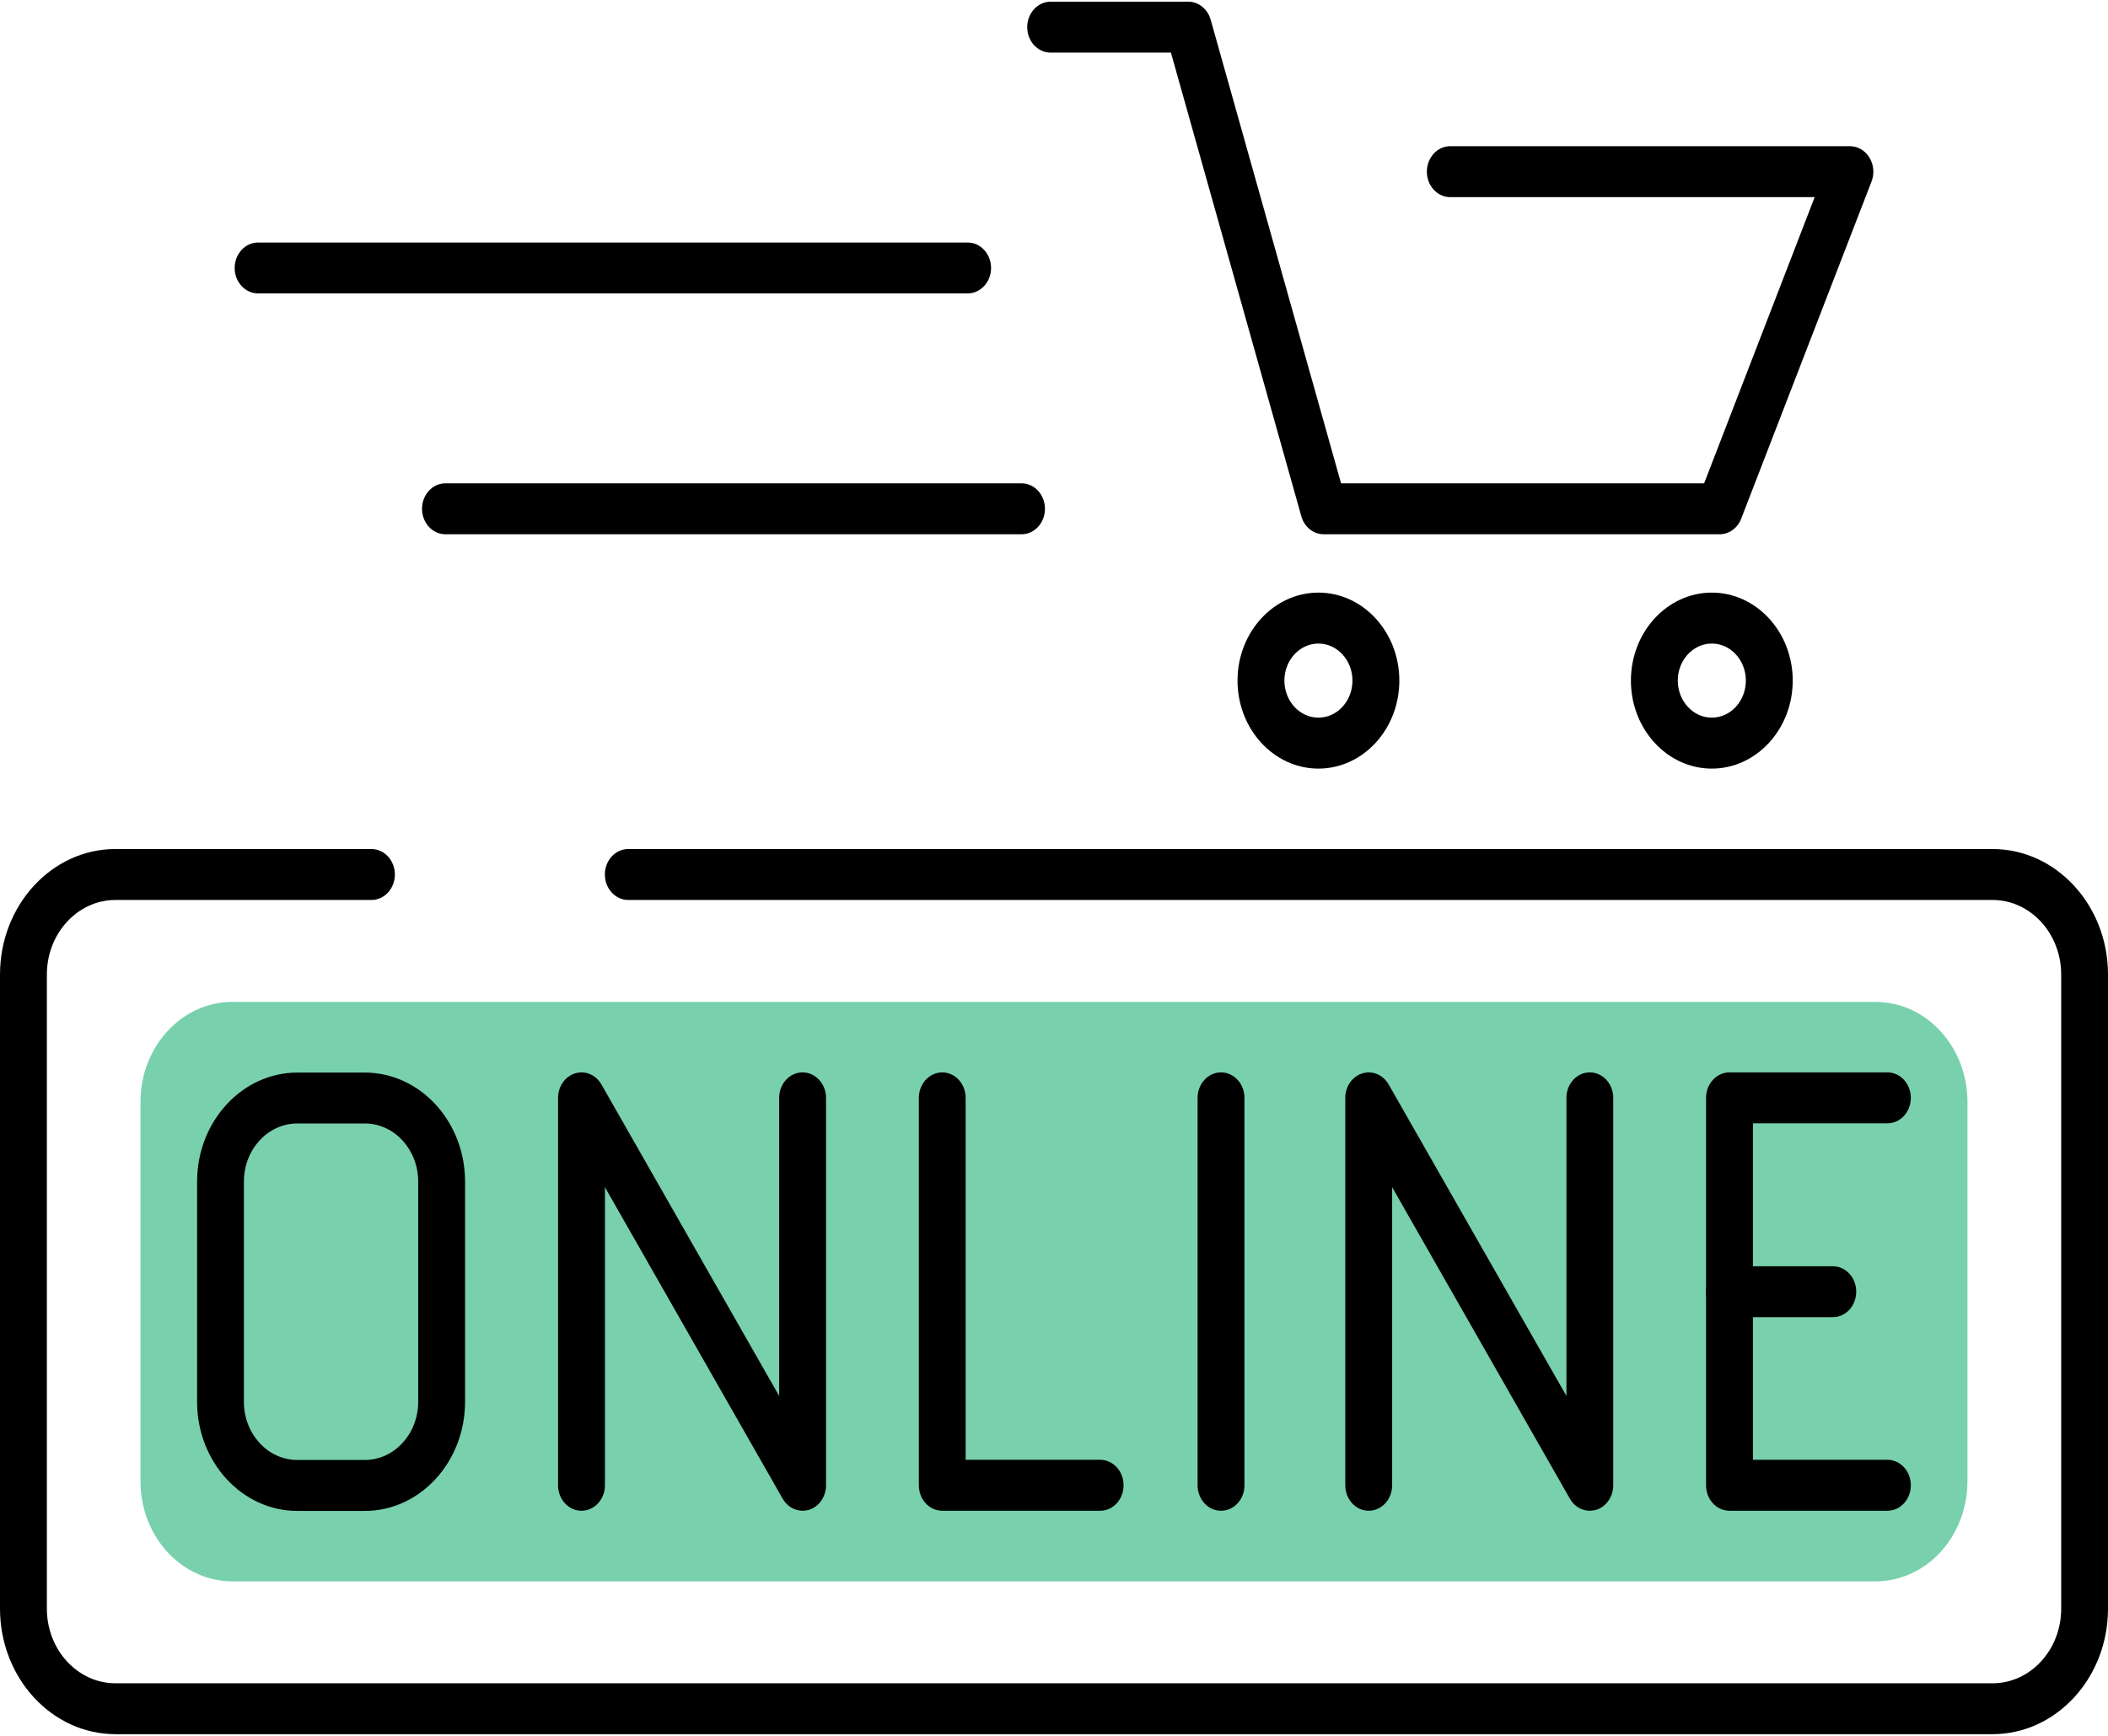 <svg width="34" height="28" viewBox="0 0 34 28" fill="none" xmlns="http://www.w3.org/2000/svg">
<path d="M10.133 16.161H30.249C31.068 16.161 31.733 16.883 31.733 17.775V23.894C31.733 24.785 31.069 25.508 30.249 25.508H3.75C2.93 25.508 2.266 24.785 2.266 23.894V17.775C2.266 16.883 2.93 16.161 3.75 16.161H5.99H10.133Z" fill="#79D0AD"/>
<path d="M32.138 27.973H1.862C0.835 27.973 0 27.065 0 25.948V15.72C0 14.603 0.835 13.695 1.862 13.695H5.991C6.199 13.695 6.369 13.879 6.369 14.106C6.369 14.333 6.199 14.517 5.991 14.517H1.862C1.252 14.517 0.756 15.056 0.756 15.72V25.949C0.756 26.612 1.252 27.152 1.862 27.152H32.139C32.748 27.152 33.245 26.613 33.245 25.949V15.72C33.245 15.057 32.749 14.517 32.139 14.517H10.134C9.925 14.517 9.756 14.333 9.756 14.106C9.756 13.879 9.925 13.695 10.134 13.695H32.138C33.165 13.695 34 14.603 34 15.72V25.949C34 27.065 33.165 27.973 32.138 27.973Z" fill="black"/>
<path d="M17.745 24.369H15.198C14.989 24.369 14.82 24.186 14.82 23.958V17.709C14.82 17.482 14.989 17.298 15.198 17.298C15.406 17.298 15.575 17.482 15.575 17.709V23.547H17.745C17.953 23.547 18.122 23.731 18.122 23.958C18.122 24.186 17.953 24.369 17.745 24.369Z" fill="black"/>
<path d="M5.884 24.372H4.796C3.905 24.372 3.179 23.583 3.179 22.613V19.059C3.179 18.09 3.905 17.301 4.796 17.301H5.884C6.775 17.301 7.501 18.09 7.501 19.059V22.613C7.5 23.583 6.775 24.372 5.884 24.372ZM4.795 18.122C4.32 18.122 3.934 18.542 3.934 19.059V22.613C3.934 23.13 4.32 23.55 4.795 23.55H5.884C6.358 23.55 6.745 23.13 6.745 22.613V19.059C6.745 18.542 6.359 18.122 5.884 18.122H4.795Z" fill="black"/>
<path d="M12.945 24.369C12.817 24.369 12.694 24.298 12.624 24.175L9.757 19.15V23.958C9.757 24.185 9.587 24.369 9.379 24.369C9.17 24.369 9.001 24.185 9.001 23.958V17.709C9.001 17.526 9.113 17.364 9.275 17.314C9.437 17.264 9.611 17.336 9.7 17.492L12.567 22.517V17.709C12.567 17.482 12.736 17.298 12.945 17.298C13.153 17.298 13.323 17.482 13.323 17.709V23.958C13.323 24.142 13.211 24.303 13.049 24.354C13.014 24.364 12.979 24.369 12.945 24.369Z" fill="black"/>
<path d="M19.694 24.369C19.485 24.369 19.316 24.186 19.316 23.958V17.709C19.316 17.482 19.485 17.298 19.694 17.298C19.903 17.298 20.072 17.482 20.072 17.709V23.958C20.072 24.186 19.903 24.369 19.694 24.369Z" fill="black"/>
<path d="M25.642 24.369C25.514 24.369 25.391 24.298 25.321 24.175L22.454 19.15V23.958C22.454 24.185 22.285 24.369 22.076 24.369C21.867 24.369 21.698 24.185 21.698 23.958V17.709C21.698 17.526 21.81 17.364 21.973 17.314C22.135 17.263 22.308 17.337 22.397 17.492L25.265 22.517V17.709C25.265 17.482 25.433 17.298 25.642 17.298C25.851 17.298 26.02 17.482 26.02 17.709V23.958C26.02 24.142 25.908 24.303 25.746 24.354C25.711 24.364 25.677 24.369 25.642 24.369Z" fill="black"/>
<path d="M30.442 24.369H27.895C27.686 24.369 27.517 24.186 27.517 23.958V17.709C27.517 17.482 27.686 17.298 27.895 17.298H30.442C30.651 17.298 30.82 17.482 30.82 17.709C30.82 17.936 30.651 18.12 30.442 18.12H28.273V23.547H30.442C30.651 23.547 30.82 23.731 30.82 23.958C30.82 24.186 30.651 24.369 30.442 24.369Z" fill="black"/>
<path d="M29.561 21.247H27.895C27.686 21.247 27.517 21.063 27.517 20.836C27.517 20.608 27.686 20.425 27.895 20.425H29.561C29.77 20.425 29.939 20.608 29.939 20.836C29.939 21.063 29.77 21.247 29.561 21.247Z" fill="black"/>
<path d="M27.736 8.618H21.35C21.184 8.618 21.037 8.5 20.989 8.327L18.886 0.849H16.946C16.738 0.849 16.568 0.665 16.568 0.438C16.568 0.211 16.738 0.027 16.946 0.027H19.166C19.331 0.027 19.478 0.145 19.527 0.318L21.63 7.796H27.486L29.269 3.18H23.391C23.183 3.18 23.014 2.996 23.014 2.769C23.014 2.542 23.183 2.358 23.391 2.358H29.837C29.964 2.358 30.082 2.427 30.152 2.542C30.222 2.656 30.235 2.801 30.186 2.928L28.084 8.366C28.026 8.519 27.888 8.618 27.736 8.618Z" fill="black"/>
<path d="M21.265 12.398C20.546 12.398 19.96 11.761 19.96 10.978C19.96 10.196 20.546 9.559 21.265 9.559C21.985 9.559 22.57 10.196 22.57 10.978C22.57 11.761 21.985 12.398 21.265 12.398ZM21.265 10.381C20.962 10.381 20.716 10.649 20.716 10.978C20.716 11.308 20.962 11.576 21.265 11.576C21.568 11.576 21.814 11.308 21.814 10.978C21.814 10.649 21.568 10.381 21.265 10.381Z" fill="black"/>
<path d="M27.61 12.398C26.89 12.398 26.305 11.761 26.305 10.978C26.305 10.196 26.89 9.559 27.61 9.559C28.329 9.559 28.915 10.196 28.915 10.978C28.915 11.761 28.329 12.398 27.61 12.398ZM27.61 10.381C27.307 10.381 27.061 10.649 27.061 10.978C27.061 11.308 27.307 11.576 27.61 11.576C27.913 11.576 28.159 11.308 28.159 10.978C28.159 10.649 27.913 10.381 27.61 10.381Z" fill="black"/>
<path d="M16.477 8.618H7.184C6.976 8.618 6.807 8.434 6.807 8.207C6.807 7.98 6.976 7.796 7.184 7.796H16.477C16.685 7.796 16.854 7.98 16.854 8.207C16.854 8.434 16.685 8.618 16.477 8.618Z" fill="black"/>
<path d="M15.607 4.733H4.163C3.954 4.733 3.785 4.549 3.785 4.323C3.785 4.096 3.954 3.912 4.163 3.912H15.607C15.816 3.912 15.985 4.096 15.985 4.323C15.985 4.549 15.816 4.733 15.607 4.733Z" fill="black"/>
</svg>

